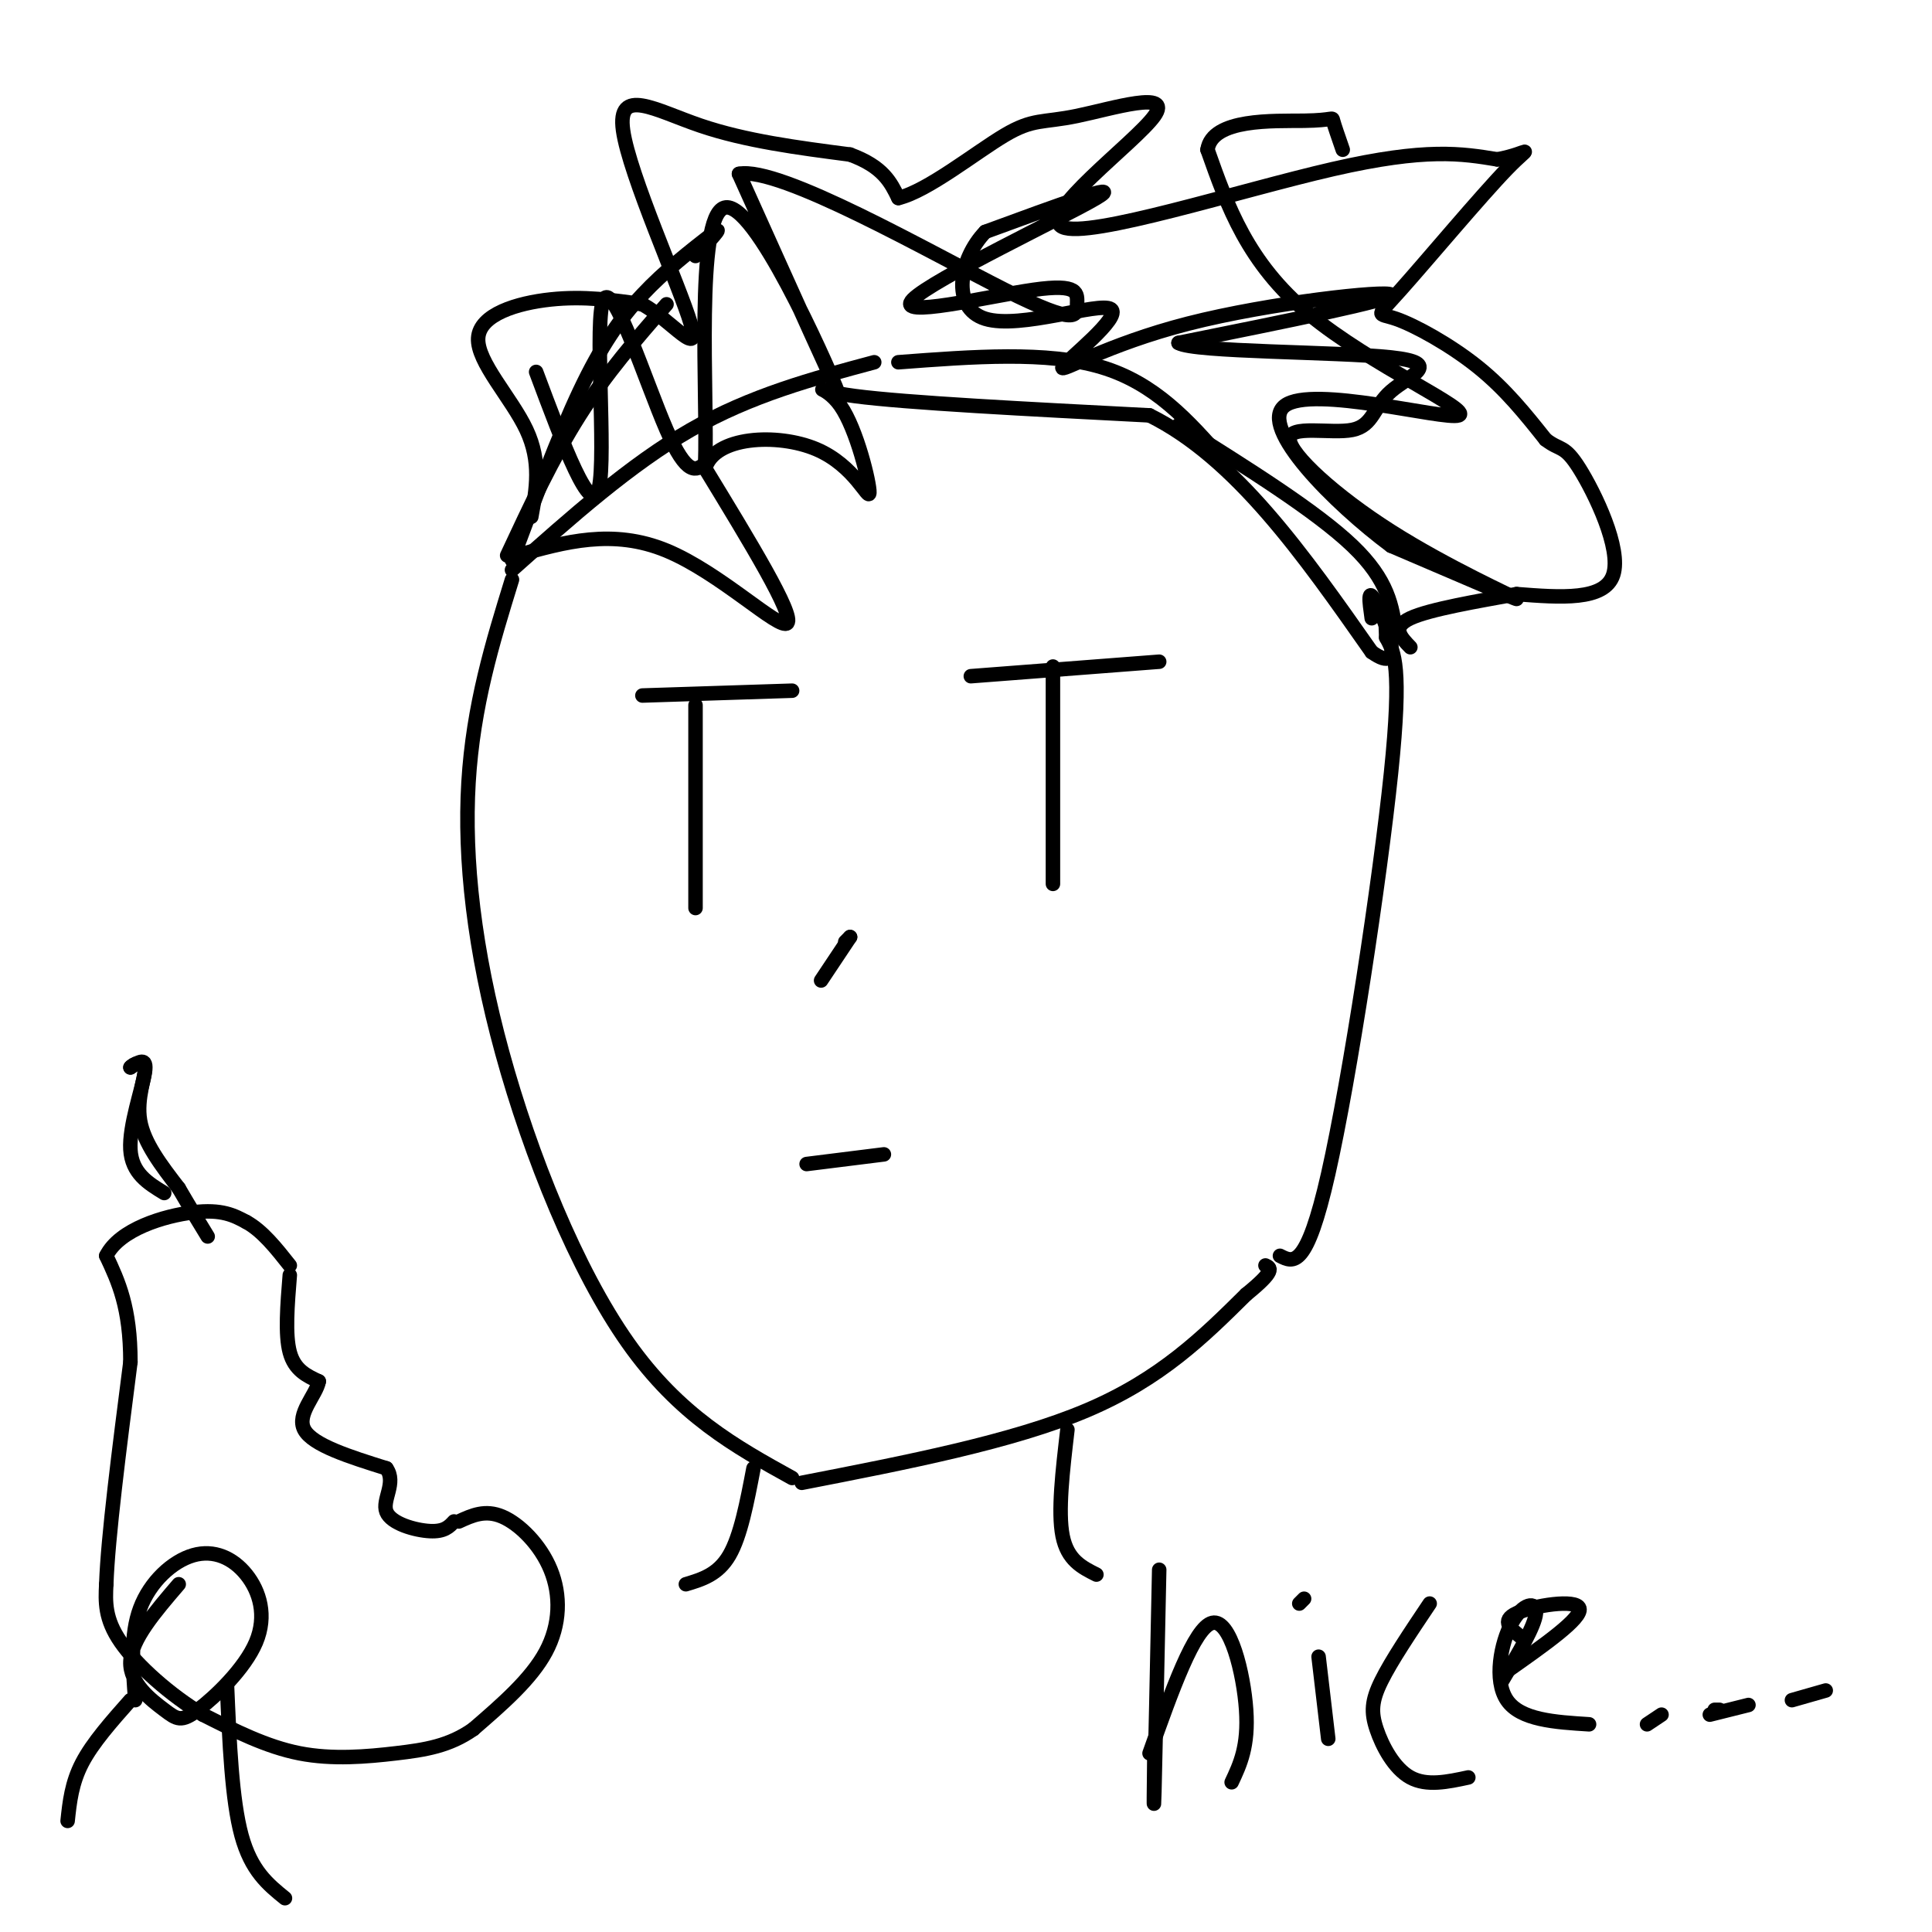 <svg viewBox='0 0 400 400' version='1.1' xmlns='http://www.w3.org/2000/svg' xmlns:xlink='http://www.w3.org/1999/xlink'><g fill='none' stroke='#000000' stroke-width='3' stroke-linecap='round' stroke-linejoin='round'><path d='M106,120c-4.024,13.036 -8.048,26.071 -9,42c-0.952,15.929 1.167,34.750 7,56c5.833,21.250 15.381,44.929 26,60c10.619,15.071 22.310,21.536 34,28'/><path d='M166,307c21.833,-4.250 43.667,-8.500 59,-15c15.333,-6.500 24.167,-15.250 33,-24'/><path d='M258,268c6.167,-5.000 5.083,-5.500 4,-6'/><path d='M265,260c2.756,1.422 5.511,2.844 10,-17c4.489,-19.844 10.711,-60.956 13,-83c2.289,-22.044 0.644,-25.022 -1,-28'/><path d='M287,132c-0.167,-4.667 -0.083,-2.333 0,0'/><path d='M106,118c12.250,-10.917 24.500,-21.833 37,-29c12.500,-7.167 25.250,-10.583 38,-14'/><path d='M186,75c15.417,-1.167 30.833,-2.333 42,1c11.167,3.333 18.083,11.167 25,19'/><path d='M244,88c14.250,8.917 28.500,17.833 36,25c7.500,7.167 8.250,12.583 9,18'/><path d='M105,115c4.750,-10.167 9.500,-20.333 15,-29c5.500,-8.667 11.750,-15.833 18,-23'/><path d='M106,116c4.800,-12.844 9.600,-25.689 14,-35c4.400,-9.311 8.400,-15.089 13,-20c4.600,-4.911 9.800,-8.956 15,-13'/><path d='M148,48c1.833,-1.333 -1.083,1.833 -4,5'/><path d='M110,107c1.042,-5.702 2.083,-11.405 -1,-18c-3.083,-6.595 -10.292,-14.083 -10,-19c0.292,-4.917 8.083,-7.262 15,-8c6.917,-0.738 12.958,0.131 19,1'/><path d='M133,63c6.209,3.450 12.231,11.574 10,4c-2.231,-7.574 -12.716,-30.847 -14,-40c-1.284,-9.153 6.633,-4.187 16,-1c9.367,3.187 20.183,4.593 31,6'/><path d='M176,32c6.833,2.500 8.417,5.750 10,9'/><path d='M186,41c6.019,-1.423 16.066,-9.480 22,-13c5.934,-3.520 7.756,-2.504 15,-4c7.244,-1.496 19.911,-5.504 16,0c-3.911,5.504 -24.399,20.520 -19,23c5.399,2.480 36.685,-7.577 56,-12c19.315,-4.423 26.657,-3.211 34,-2'/><path d='M310,33c6.971,-1.306 7.398,-3.571 2,2c-5.398,5.571 -16.622,18.978 -22,25c-5.378,6.022 -4.909,4.660 -1,6c3.909,1.340 11.260,5.383 17,10c5.740,4.617 9.870,9.809 14,15'/><path d='M320,91c3.095,2.417 3.833,0.958 7,6c3.167,5.042 8.762,16.583 7,22c-1.762,5.417 -10.881,4.708 -20,4'/><path d='M314,123c-8.000,1.467 -18.000,3.133 -22,5c-4.000,1.867 -2.000,3.933 0,6'/><path d='M107,115c9.933,-2.800 19.867,-5.600 31,-1c11.133,4.600 23.467,16.600 25,15c1.533,-1.600 -7.733,-16.800 -17,-32'/><path d='M146,97c1.854,-6.683 14.988,-7.390 23,-4c8.012,3.390 10.900,10.878 11,9c0.100,-1.878 -2.588,-13.121 -6,-18c-3.412,-4.879 -7.546,-3.394 3,-2c10.546,1.394 35.773,2.697 61,4'/><path d='M238,86c17.833,8.833 31.917,28.917 46,49'/><path d='M284,135c7.422,5.267 2.978,-6.067 1,-10c-1.978,-3.933 -1.489,-0.467 -1,3'/><path d='M111,77c5.720,15.315 11.440,30.631 13,24c1.560,-6.631 -1.042,-35.208 1,-39c2.042,-3.792 8.726,17.202 13,27c4.274,9.798 6.137,8.399 8,7'/><path d='M146,96c0.536,-13.631 -2.125,-51.208 4,-53c6.125,-1.792 21.036,32.202 23,37c1.964,4.798 -9.018,-19.601 -20,-44'/><path d='M153,36c8.464,-1.636 39.625,16.274 55,24c15.375,7.726 14.965,5.269 15,3c0.035,-2.269 0.514,-4.351 -9,-3c-9.514,1.351 -29.023,6.133 -25,2c4.023,-4.133 31.578,-17.181 38,-21c6.422,-3.819 -8.289,1.590 -23,7'/><path d='M204,48c-5.354,5.506 -7.238,15.772 0,18c7.238,2.228 23.597,-3.583 26,-2c2.403,1.583 -9.150,10.558 -10,12c-0.850,1.442 9.002,-4.650 26,-9c16.998,-4.350 41.142,-6.957 42,-6c0.858,0.957 -21.571,5.479 -44,10'/><path d='M244,71c3.101,1.940 32.852,1.791 44,3c11.148,1.209 3.693,3.777 0,7c-3.693,3.223 -3.625,7.101 -8,8c-4.375,0.899 -13.193,-1.182 -13,2c0.193,3.182 9.398,11.626 21,19c11.602,7.374 25.601,13.678 26,14c0.399,0.322 -12.800,-5.339 -26,-11'/><path d='M288,113c-11.614,-8.617 -27.649,-24.660 -22,-29c5.649,-4.340 32.982,3.024 36,2c3.018,-1.024 -18.281,-10.435 -31,-21c-12.719,-10.565 -16.860,-22.282 -21,-34'/><path d='M250,31c0.940,-6.548 13.792,-5.917 20,-6c6.208,-0.083 5.774,-0.881 6,0c0.226,0.881 1.113,3.440 2,6'/><path d='M133,144c0.000,0.000 31.000,-1.000 31,-1'/><path d='M201,140c0.000,0.000 39.000,-3.000 39,-3'/><path d='M144,146c0.000,0.000 0.000,42.000 0,42'/><path d='M218,138c0.000,0.000 0.000,45.000 0,45'/><path d='M176,194c0.000,0.000 -1.000,1.000 -1,1'/><path d='M176,194c0.000,0.000 -6.000,9.000 -6,9'/><path d='M167,241c0.000,0.000 16.000,-2.000 16,-2'/><path d='M60,264c-0.500,6.167 -1.000,12.333 0,16c1.000,3.667 3.500,4.833 6,6'/><path d='M66,286c-0.489,2.800 -4.711,6.800 -3,10c1.711,3.200 9.356,5.600 17,8'/><path d='M80,304c2.155,3.012 -0.958,6.542 0,9c0.958,2.458 5.988,3.845 9,4c3.012,0.155 4.006,-0.923 5,-2'/><path d='M95,315c2.732,-1.256 5.464,-2.512 9,-1c3.536,1.512 7.875,5.792 10,11c2.125,5.208 2.036,11.345 -1,17c-3.036,5.655 -9.018,10.827 -15,16'/><path d='M98,358c-4.988,3.512 -9.958,4.292 -16,5c-6.042,0.708 -13.155,1.345 -20,0c-6.845,-1.345 -13.423,-4.673 -20,-8'/><path d='M42,355c-6.756,-4.044 -13.644,-10.156 -17,-15c-3.356,-4.844 -3.178,-8.422 -3,-12'/><path d='M22,328c0.333,-9.667 2.667,-27.833 5,-46'/><path d='M27,282c0.000,-11.333 -2.500,-16.667 -5,-22'/><path d='M22,260c2.733,-5.511 12.067,-8.289 18,-9c5.933,-0.711 8.467,0.644 11,2'/><path d='M51,253c3.333,1.833 6.167,5.417 9,9'/><path d='M34,247c-3.356,-2.044 -6.711,-4.089 -7,-9c-0.289,-4.911 2.489,-12.689 3,-16c0.511,-3.311 -1.244,-2.156 -3,-1'/><path d='M27,221c0.369,-0.643 2.792,-1.750 3,0c0.208,1.750 -1.798,6.357 -1,11c0.798,4.643 4.399,9.321 8,14'/><path d='M37,246c2.333,4.000 4.167,7.000 6,10'/><path d='M37,328c-4.904,5.717 -9.808,11.433 -10,16c-0.192,4.567 4.328,7.983 7,10c2.672,2.017 3.496,2.634 7,0c3.504,-2.634 9.688,-8.518 12,-14c2.312,-5.482 0.754,-10.562 -2,-14c-2.754,-3.438 -6.703,-5.233 -11,-4c-4.297,1.233 -8.942,5.495 -11,11c-2.058,5.505 -1.529,12.252 -1,19'/><path d='M27,352c-3.917,4.417 -7.833,8.833 -10,13c-2.167,4.167 -2.583,8.083 -3,12'/><path d='M47,349c0.500,11.833 1.000,23.667 3,31c2.000,7.333 5.500,10.167 9,13'/><path d='M240,325c-0.417,19.833 -0.833,39.667 -1,46c-0.167,6.333 -0.083,-0.833 0,-8'/><path d='M238,363c4.644,-13.067 9.289,-26.133 13,-27c3.711,-0.867 6.489,10.467 7,18c0.511,7.533 -1.244,11.267 -3,15'/><path d='M273,343c0.000,0.000 2.000,17.000 2,17'/><path d='M269,332c0.000,0.000 1.000,-1.000 1,-1'/><path d='M296,332c-3.976,5.929 -7.952,11.857 -10,16c-2.048,4.143 -2.167,6.500 -1,10c1.167,3.500 3.619,8.143 7,10c3.381,1.857 7.690,0.929 12,0'/><path d='M311,348c3.393,-5.696 6.786,-11.393 7,-14c0.214,-2.607 -2.750,-2.125 -5,2c-2.250,4.125 -3.786,11.893 -1,16c2.786,4.107 9.893,4.554 17,5'/><path d='M312,346c7.800,-5.489 15.600,-10.978 15,-13c-0.600,-2.022 -9.600,-0.578 -13,1c-3.400,1.578 -1.200,3.289 1,5'/><path d='M341,357c0.000,0.000 3.000,-2.000 3,-2'/><path d='M355,354c0.000,0.000 1.000,0.000 1,0'/><path d='M354,355c0.000,0.000 8.000,-2.000 8,-2'/><path d='M371,352c0.000,0.000 7.000,-2.000 7,-2'/><path d='M221,296c-1.000,8.500 -2.000,17.000 -1,22c1.000,5.000 4.000,6.500 7,8'/><path d='M156,304c-1.333,7.000 -2.667,14.000 -5,18c-2.333,4.000 -5.667,5.000 -9,6'/></g>
</svg>